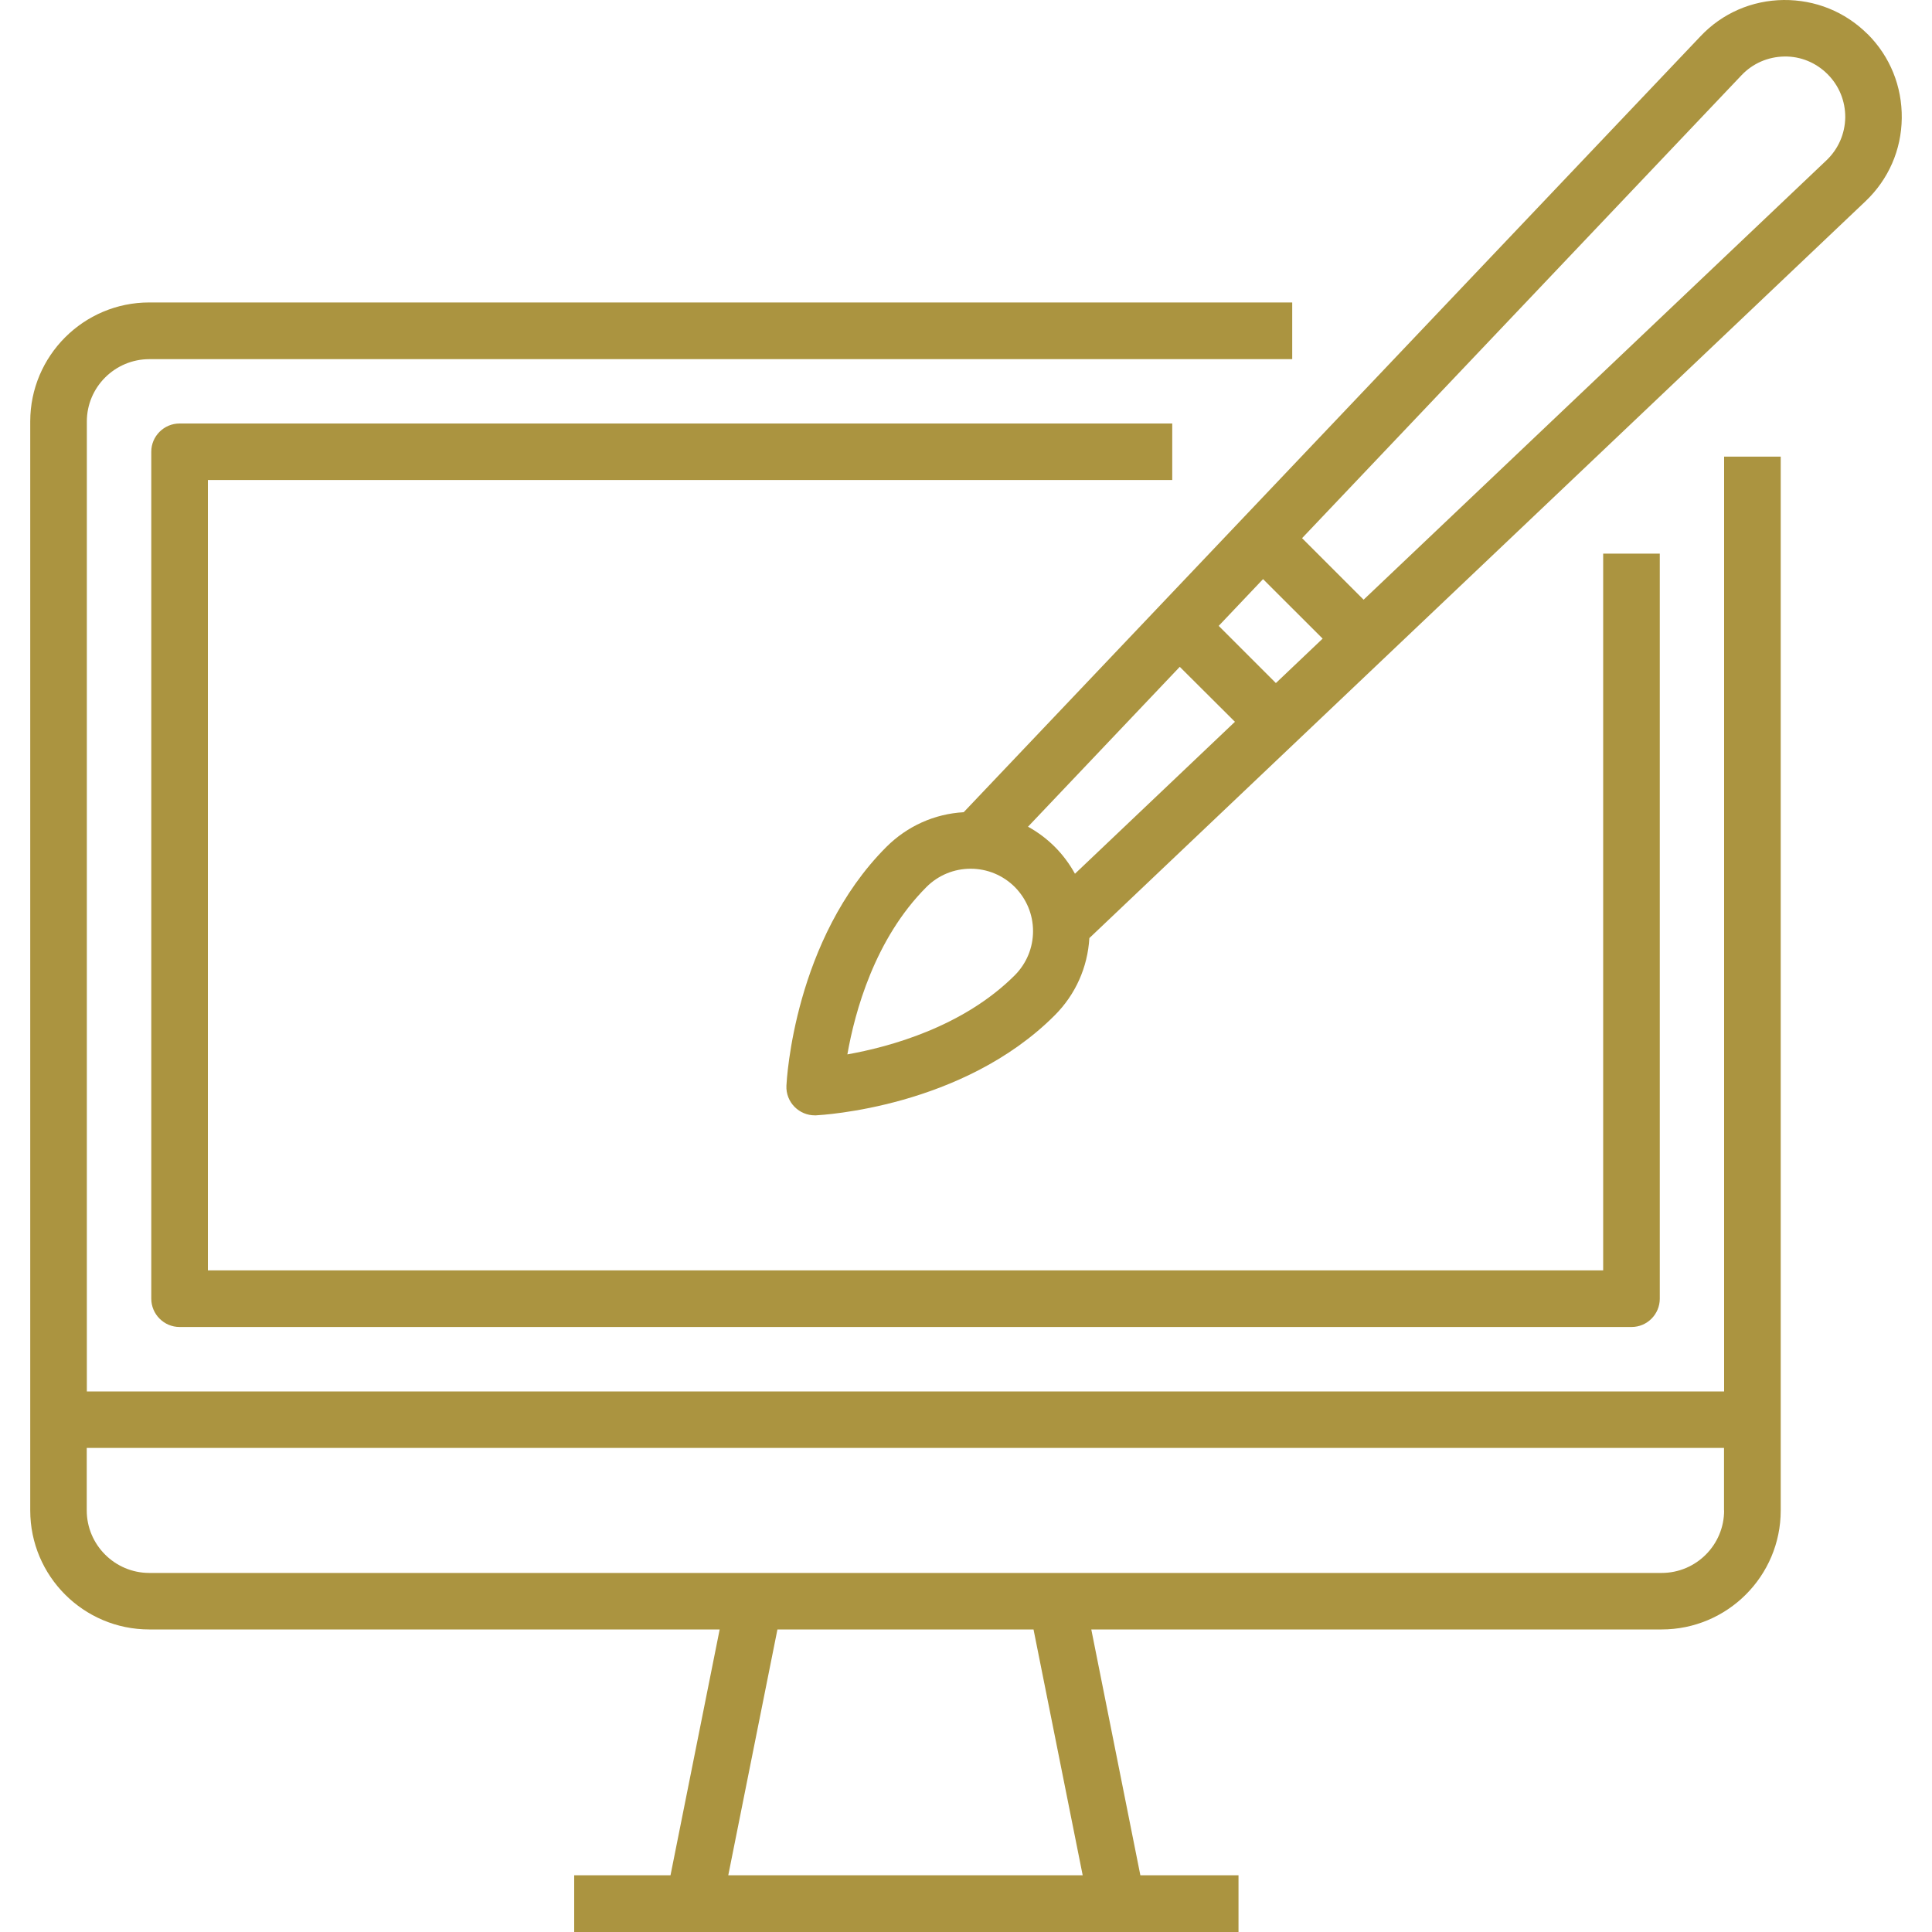 <?xml version="1.0" encoding="UTF-8"?>
<svg id="Layer_1" data-name="Layer 1" xmlns="http://www.w3.org/2000/svg" viewBox="0 0 200 200">
  <defs>
    <style>
      .cls-1 {
        fill: #ab9440;
      }
    </style>
  </defs>
  <path class="cls-1" d="M178.48,47.27v96.77H8.99V43.63c0-3.56,2.91-6.45,6.47-6.45h118.31v-5.87H15.45c-6.8,0-12.32,5.53-12.32,12.32v112.73c0,6.8,5.52,12.32,12.32,12.32h59.05l-5.09,25.45h-9.97v5.87h68.77v-5.87h-10.16l-5.08-25.45h59.04c6.8,0,12.33-5.52,12.33-12.32V47.27h-5.87ZM75.39,194.13l5.09-25.45h26.51l5.09,25.45h-36.69ZM178.48,156.36c0,3.56-2.89,6.47-6.47,6.47H15.45c-3.56,0-6.47-2.91-6.47-6.47v-6.47h169.49v6.47Z"/>
  <path class="cls-1" d="M165.96,57.31v74.2H21.52V49.69h99.83v-5.85H18.59c-1.61,0-2.93,1.31-2.93,2.92v87.68c0,1.61,1.32,2.93,2.93,2.93h150.31c1.61,0,2.92-1.32,2.92-2.93V57.31h-5.85Z"/>
  <path class="cls-1" d="M193.33,3.53C191,1.21,187.92-.03,184.63,0c-3.28.04-6.35,1.37-8.6,3.76l-76.27,80.32c-3.03.17-5.84,1.44-8,3.59-9.55,9.56-10.32,24.11-10.35,24.72-.04.83.28,1.63.85,2.2.56.56,1.31.87,2.08.87h.13c.61-.04,15.16-.8,24.71-10.35,2.16-2.16,3.41-4.97,3.59-8L193.11,20.84c2.39-2.27,3.72-5.32,3.76-8.6.04-3.29-1.21-6.39-3.53-8.71M105.05,100.96c-5.36,5.35-12.95,7.41-17.33,8.19.77-4.39,2.83-11.97,8.19-17.33,1.21-1.21,2.84-1.89,4.57-1.89s3.35.68,4.57,1.89c1.21,1.23,1.89,2.84,1.89,4.57s-.68,3.35-1.89,4.57M111.28,90.45c-.56-1.01-1.25-1.95-2.09-2.79-.83-.83-1.77-1.53-2.77-2.08l15.71-16.55,5.71,5.69-16.55,15.72ZM132.08,70.71l-5.92-5.92,4.59-4.84,6.17,6.16-4.84,4.6ZM189.07,16.6l-47.91,45.48-6.37-6.37L180.27,7.8c1.17-1.24,2.75-1.92,4.44-1.95,1.69-.03,3.28.63,4.48,1.83,1.2,1.2,1.84,2.79,1.83,4.48-.03,1.69-.72,3.27-1.95,4.44"/>
</svg>